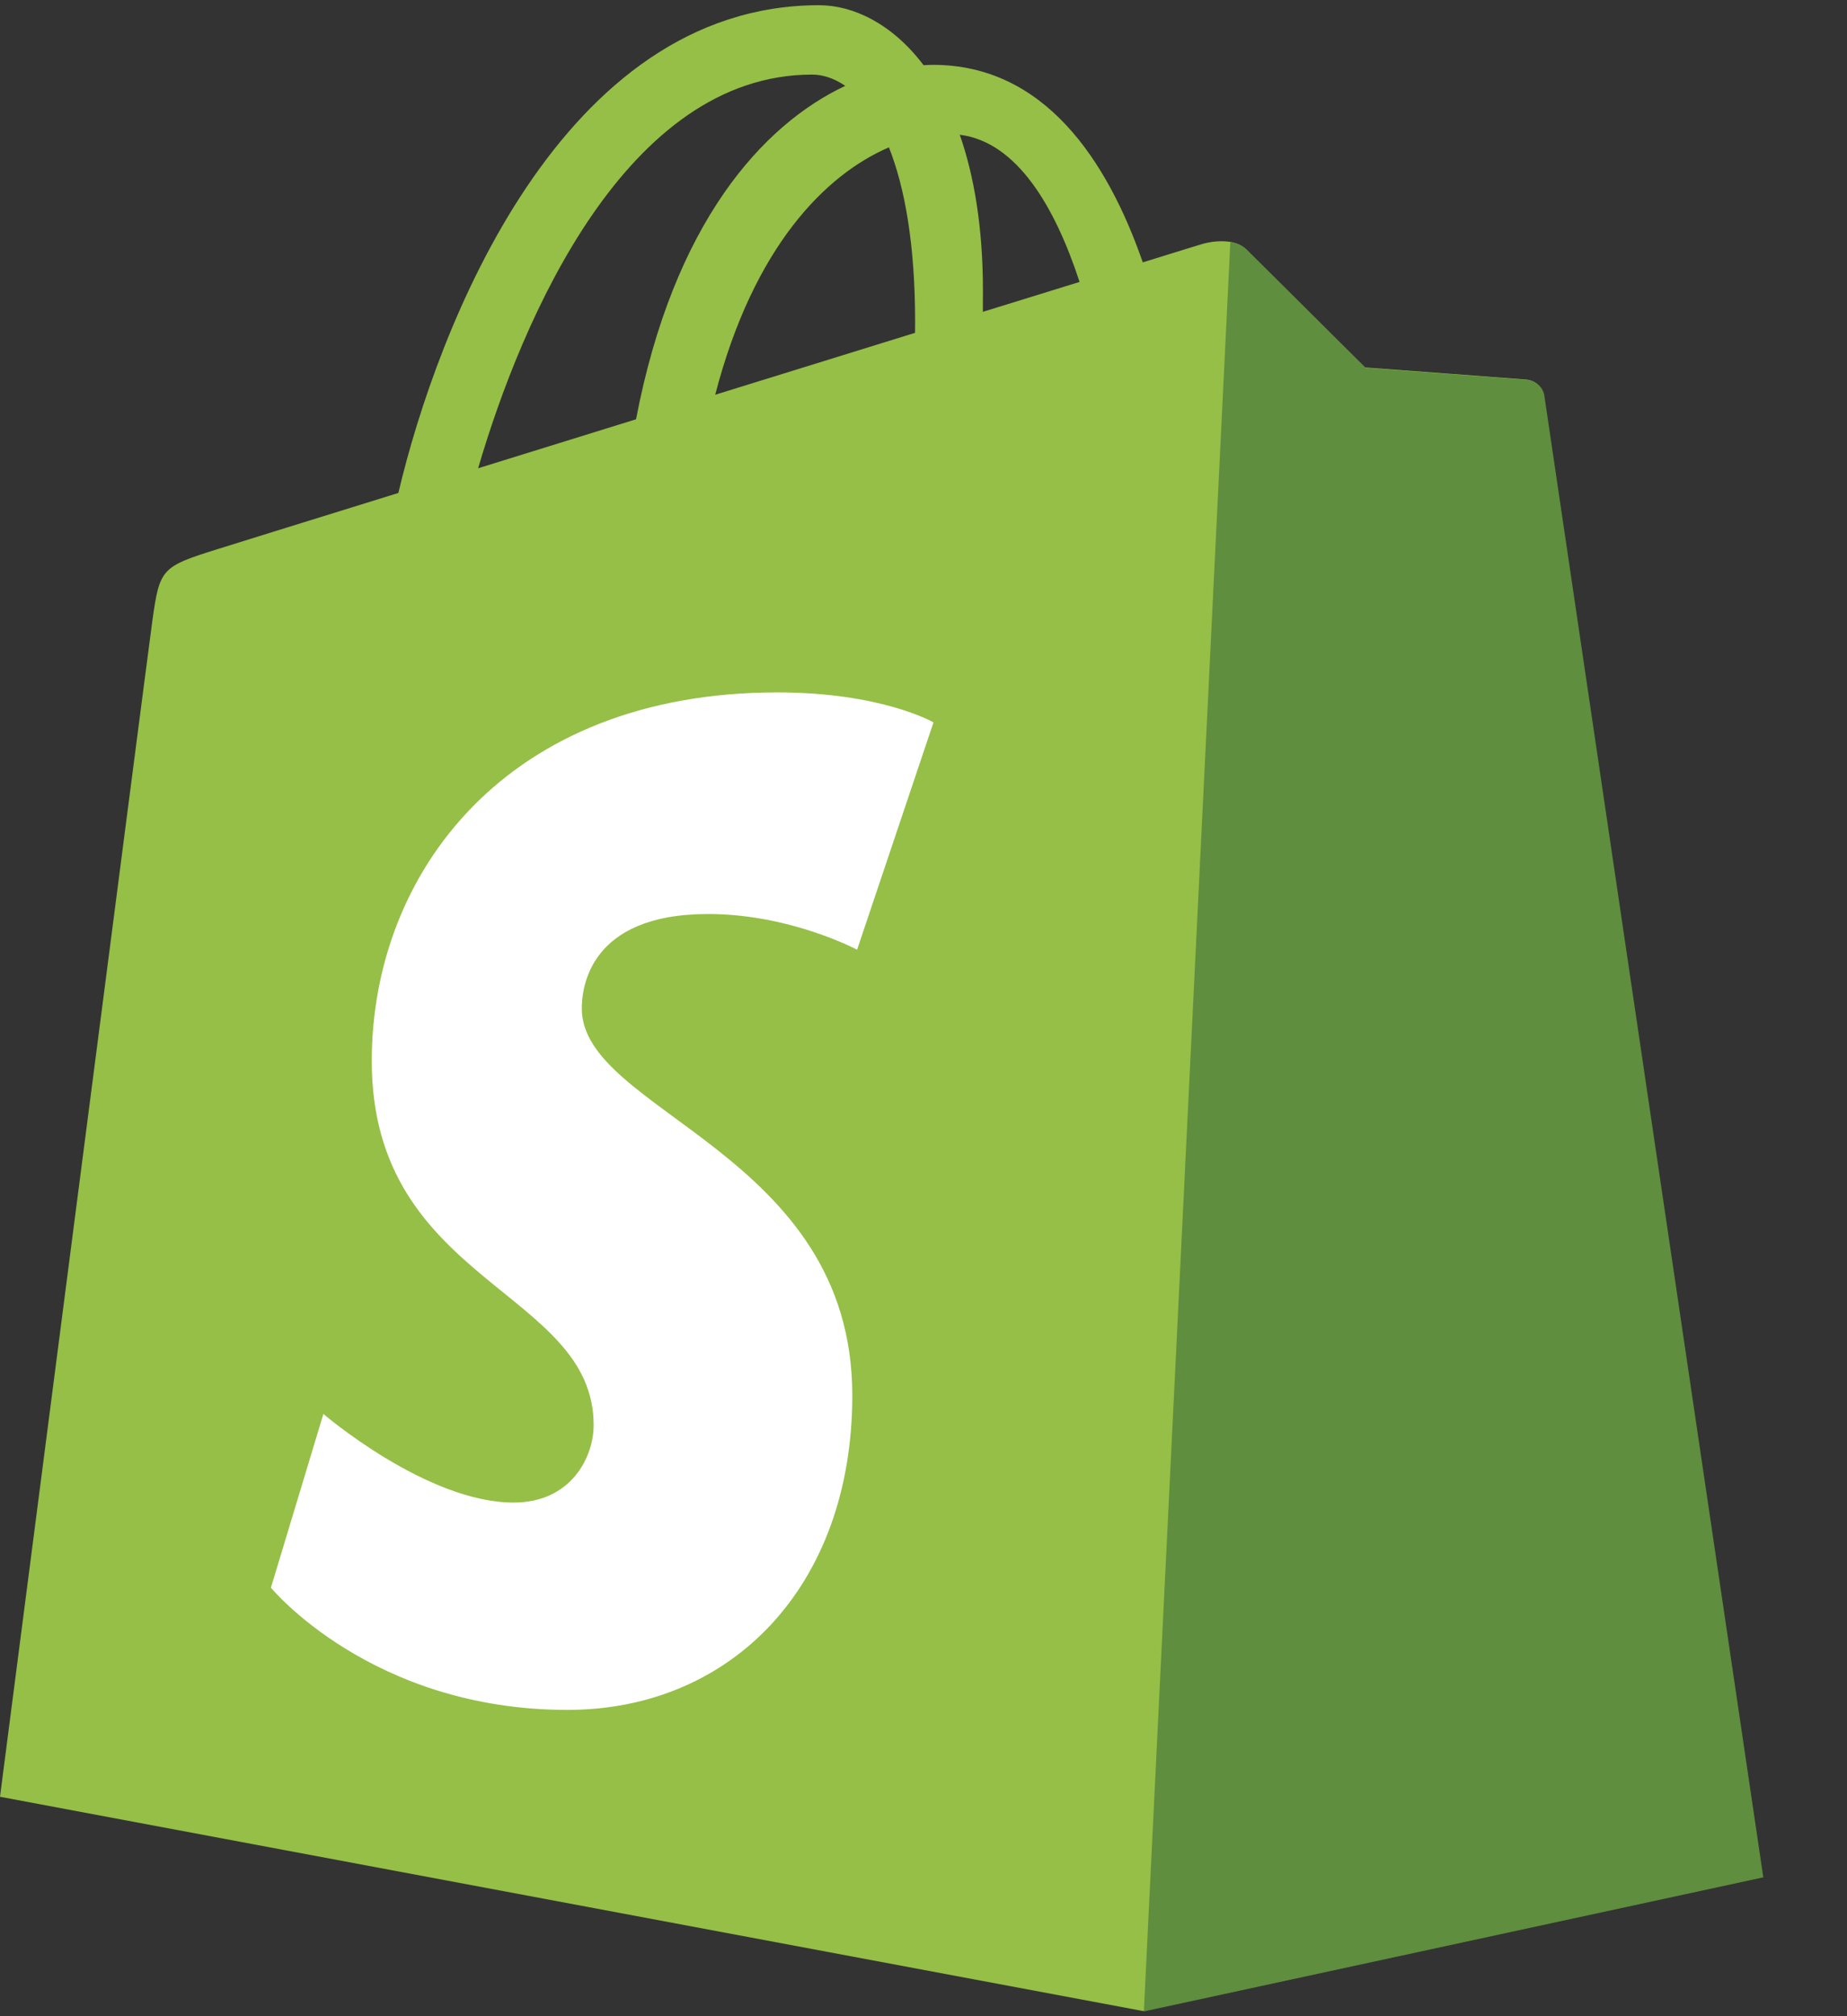 <svg width="22" height="24" viewBox="0 0 22 24" fill="none" xmlns="http://www.w3.org/2000/svg">
<rect x="0" y="0" width="22" height="24" fill="#333333" stroke="none"/>
<path d="M18.389 4.711C18.373 4.591 18.268 4.525 18.181 4.518C17.54 4.469 16.899 4.422 16.259 4.374C16.259 4.374 14.984 3.109 14.844 2.969C14.704 2.829 14.431 2.872 14.325 2.903C14.309 2.907 14.046 2.989 13.612 3.123C13.186 1.898 12.434 0.772 11.113 0.772C11.076 0.772 11.039 0.774 11.001 0.776C10.625 0.279 10.159 0.062 9.757 0.062C6.678 0.062 5.207 3.912 4.745 5.868C3.549 6.239 2.699 6.502 2.59 6.537C1.922 6.746 1.901 6.767 1.814 7.396C1.748 7.873 0 21.388 0 21.388L13.617 23.939L20.996 22.343C20.996 22.343 18.405 4.831 18.389 4.711ZM12.859 3.356L11.707 3.712C11.707 3.631 11.708 3.551 11.708 3.464C11.708 2.703 11.602 2.09 11.432 1.604C12.114 1.689 12.567 2.464 12.859 3.356ZM10.588 1.754C10.777 2.229 10.9 2.91 10.9 3.829C10.9 3.876 10.899 3.919 10.899 3.962C10.15 4.194 9.336 4.446 8.519 4.699C8.978 2.931 9.837 2.077 10.588 1.754ZM9.673 0.888C9.805 0.888 9.939 0.934 10.068 1.022C9.081 1.486 8.023 2.656 7.576 4.991L5.695 5.574C6.218 3.792 7.461 0.888 9.673 0.888Z" fill="#95BF46"/>
<path d="M18.188 4.522C17.547 4.474 16.907 4.426 16.266 4.379C16.266 4.379 14.991 3.113 14.851 2.973C14.799 2.921 14.728 2.894 14.655 2.883L13.625 23.943L21.003 22.347C21.003 22.347 18.413 4.836 18.396 4.716C18.38 4.596 18.275 4.529 18.188 4.522Z" fill="#5E8E3E"/>
<path d="M11.119 8.599L10.209 11.305C10.209 11.305 9.412 10.88 8.435 10.88C7.002 10.88 6.93 11.778 6.93 12.005C6.93 13.241 10.152 13.715 10.152 16.61C10.152 18.887 8.707 20.354 6.759 20.354C4.422 20.354 3.227 18.899 3.227 18.899L3.852 16.831C3.852 16.831 5.081 17.886 6.118 17.886C6.796 17.886 7.071 17.353 7.071 16.963C7.071 15.351 4.428 15.279 4.428 12.63C4.428 10.4 6.028 8.242 9.259 8.242C10.504 8.242 11.119 8.599 11.119 8.599Z" fill="white"/>
</svg>
